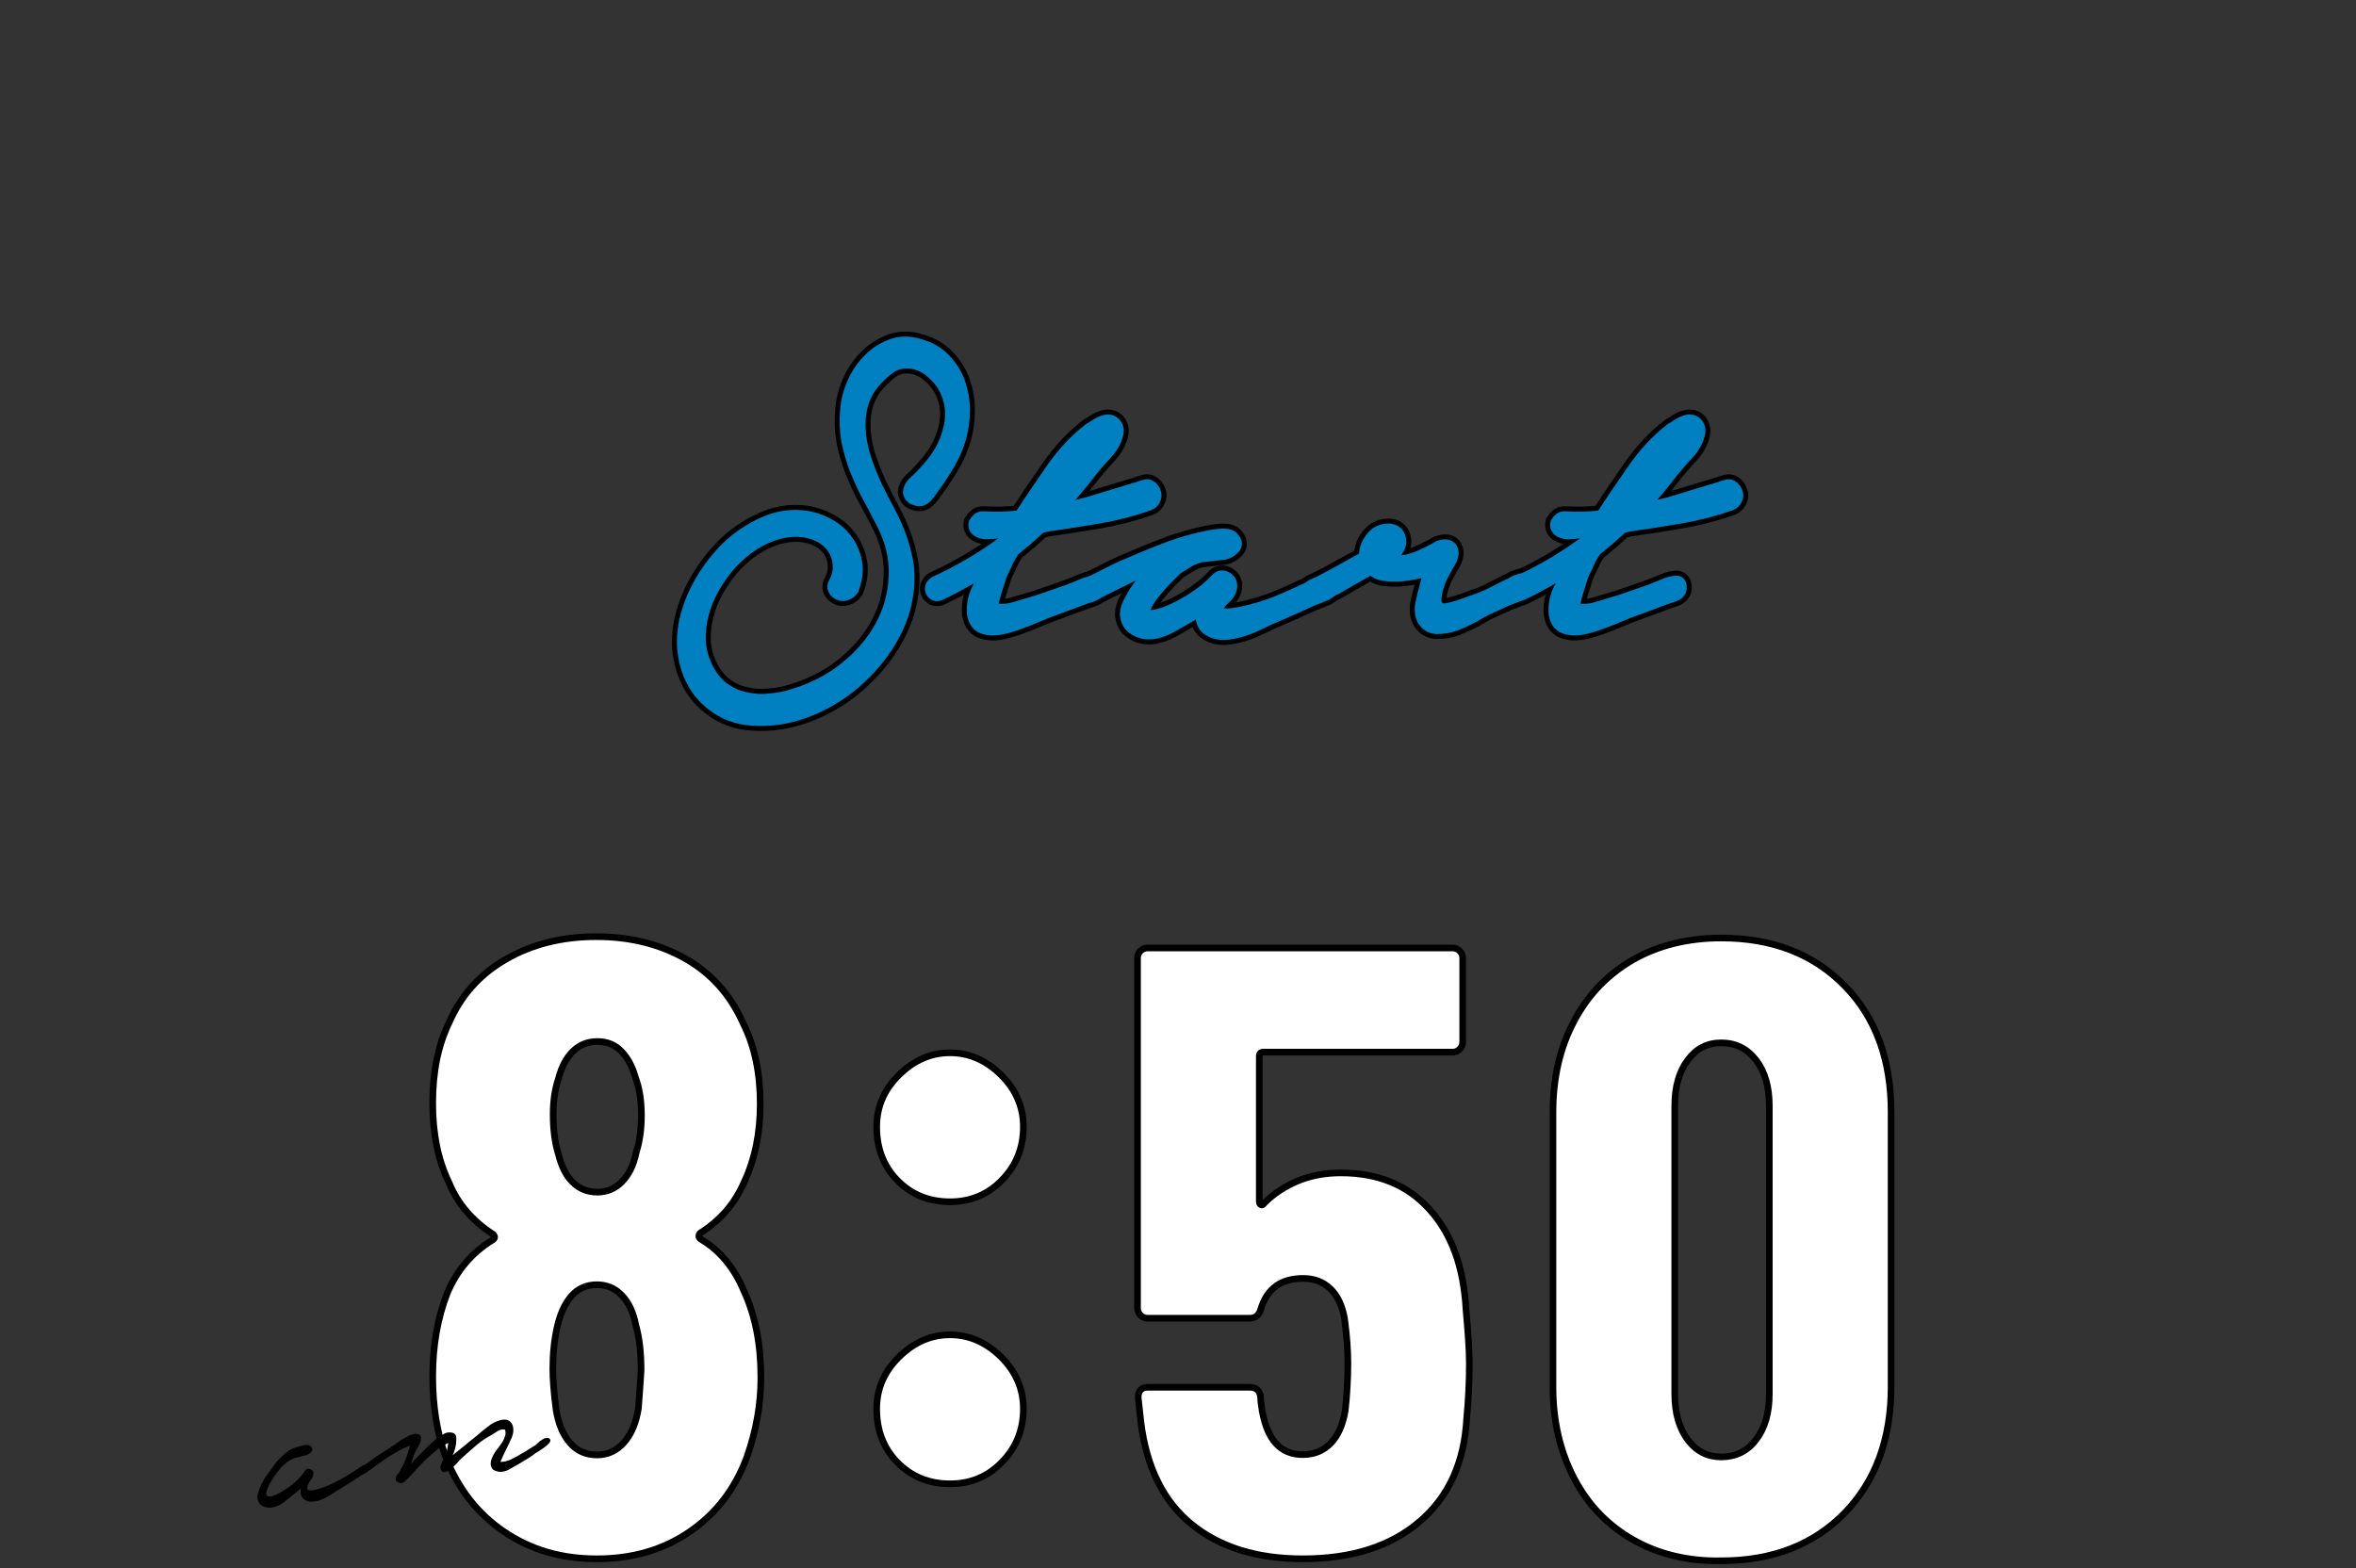 <?xml version="1.0" encoding="utf-8"?>
<!-- Generator: Adobe Illustrator 25.2.3, SVG Export Plug-In . SVG Version: 6.00 Build 0)  -->
<svg version="1.1" id="レイヤー_1" xmlns="http://www.w3.org/2000/svg" xmlns:xlink="http://www.w3.org/1999/xlink" x="0px"
	 y="0px" viewBox="0 0 710 472.6" style="enable-background:new 0 0 710 472.6;" xml:space="preserve">
<rect x="0" y="0" width="710" height="472.6" fill="#333333" stroke="none"/>
<style type="text/css">
	.st0{fill:#FFFFFF;stroke:#000000;stroke-width:2;stroke-linecap:round;stroke-linejoin:round;stroke-miterlimit:10;}
	.st1{fill:none;stroke:#000000;stroke-width:7;}
	.st2{fill:#0080C0;}
	.st3{fill:none;stroke:#0080C0;stroke-width:4;}
</style>
<g>
	<g>
		<path class="st0" d="M211.4,373.6c5.5,3.3,9.8,8.4,12.7,15.3c3.5,7.5,5.2,16.2,5.2,26.3c0,8-1.4,15.9-4.2,23.9
			c-3.5,9.5-9.2,17-17.2,22.5c-8,5.5-17.3,8.2-28.1,8.2c-10.6,0-19.8-2.7-27.8-8.1c-8-5.4-13.9-12.9-17.7-22.6
			c-2.6-7.3-3.9-15.3-3.9-24.2c0-9.4,1.5-17.8,4.4-25.2c2.9-6.9,7.5-12.2,13.5-15.9c0.9-0.5,1-1.1,0.3-1.8
			c-6.2-4-10.7-9.2-13.3-15.6c-3.3-6.8-4.9-14.7-4.9-23.9c0-9.4,1.6-17.4,4.9-24.2c3.5-8.1,9.1-14.5,17-19.1
			c7.9-4.6,17-6.9,27.4-6.9c10.1,0,19,2.2,26.8,6.6s13.6,10.9,17.4,19.4c3.5,6.9,5.2,15.1,5.2,24.4c0,8.8-1.6,16.7-4.9,23.7
			c-2.8,6.4-7.2,11.5-13.3,15.3C210.4,372.5,210.5,373.1,211.4,373.6z M166.7,335.9c0,4.5,0.5,8.5,1.6,12c0.9,3.6,2.3,6.5,4.3,8.4
			c2,2,4.5,3,7.4,3c2.9,0,5.5-1.1,7.5-3.2c2.1-2.2,3.5-5.1,4.2-8.7c1-3.1,1.6-6.8,1.6-11.2c0-4.5-0.6-8.3-1.8-11.4
			c-0.9-3.3-2.3-5.9-4.2-7.9c-1.9-2-4.3-3-7.3-3c-2.9,0-5.4,1-7.4,3c-2,2-3.4,4.7-4.3,8.2C167.2,328.3,166.7,331.9,166.7,335.9z
			 M193.2,412.9c0-5.2-0.5-9.7-1.6-13.5c-0.7-3.8-2.1-6.8-4.2-9c-2.1-2.2-4.6-3.2-7.5-3.2c-3.1,0-5.7,1.1-7.7,3.4
			c-2,2.3-3.4,5.4-4.3,9.4c-0.9,4-1.3,8.1-1.3,12.5c0,3.1,0.3,7.3,1,12.5c0.7,4.2,2.1,7.5,4.2,9.9c2.1,2.4,4.8,3.6,8.1,3.6
			c3.3,0,6-1.3,8.2-3.8c2.2-2.5,3.6-5.9,4.3-10.3C192.9,417.5,193.2,413.7,193.2,412.9z"/>
		<path class="st0" d="M270.4,355.7c-4.2-4.3-6.2-9.7-6.2-16.1c0-6.1,2.3-11.3,6.8-15.7c4.5-4.4,9.6-6.6,15.3-6.6
			c5.7,0,10.8,2.2,15.3,6.6c4.5,4.4,6.8,9.7,6.8,15.7c0,6.2-2.1,11.6-6.4,16c-4.2,4.4-9.5,6.6-15.7,6.6
			C279.9,362.2,274.6,360,270.4,355.7z M270.4,440.7c-4.2-4.3-6.2-9.7-6.2-16.1c0-6.1,2.3-11.3,6.8-15.7c4.5-4.4,9.6-6.6,15.3-6.6
			c5.7,0,10.8,2.2,15.3,6.6c4.5,4.4,6.8,9.7,6.8,15.7c0,6.2-2.1,11.6-6.4,16c-4.2,4.4-9.5,6.6-15.7,6.6
			C279.9,447.2,274.6,445,270.4,440.7z"/>
		<path class="st0" d="M442.8,411c0,5.7-0.3,11.2-0.8,16.4c-0.7,13.3-5.4,23.7-14.2,31.2c-8.8,7.5-20.5,11.2-35.2,11.2
			c-13.9,0-25-3.5-33.5-10.4c-8.5-6.9-13.6-17.2-15.3-30.9l-0.8-7.3c0-2.1,1-3.1,3.1-3.1h30.4c2.1,0,3.2,1,3.4,3.1
			c0,1,0.2,2.4,0.5,4.2c1.6,8.7,5.6,13,12.2,13c3.5,0,6.3-1.2,8.5-3.5c2.2-2.3,3.6-5.6,4.3-9.8c0.5-4.5,0.8-9.3,0.8-14.3
			c0-3.6-0.3-8.1-1-13.3c-0.7-4-2.1-7-4.3-9.1c-2.2-2.1-4.9-3.1-8.2-3.1c-6.6,0-10.8,3-12.7,9.1c-0.5,1.9-1.6,2.9-3.4,2.9h-30.7
			c-0.9,0-1.6-0.3-2.2-0.9c-0.6-0.6-0.9-1.3-0.9-2.2V288.8c0-0.9,0.3-1.6,0.9-2.2c0.6-0.6,1.3-0.9,2.2-0.9h91.8
			c0.9,0,1.6,0.3,2.2,0.9c0.6,0.6,0.9,1.3,0.9,2.2v25.2c0,0.9-0.3,1.6-0.9,2.2c-0.6,0.6-1.3,0.9-2.2,0.9h-56.9
			c-0.9,0-1.3,0.4-1.3,1.3v43.7c0,0.5,0.2,0.9,0.5,1c0.3,0.2,0.7,0,1-0.5c2.9-2.9,6.4-5.2,10.4-6.8c4-1.6,8.2-2.3,12.7-2.3
			c11.1,0,20,3.6,26.6,10.9c6.7,7.3,10.4,17.4,11.1,30.4C442.4,401.5,442.8,406.9,442.8,411z"/>
		<path class="st0" d="M492.2,464.1c-7.6-4.3-13.6-10.5-17.8-18.5c-4.2-8-6.4-17.2-6.4-27.6v-82.7c0-10.4,2.1-19.6,6.4-27.6
			c4.2-8,10.2-14.1,17.8-18.5c7.6-4.3,16.5-6.5,26.5-6.5c15.4,0,27.8,4.8,37.2,14.4c9.4,9.6,14,22.3,14,38.1v82.7
			c0,15.8-4.7,28.5-14,38.1c-9.4,9.6-21.8,14.4-37.2,14.4C508.7,470.6,499.8,468.4,492.2,464.1z M529.2,433.9c2.7-3.5,4-8.1,4-13.8
			v-86.8c0-5.7-1.3-10.3-4-13.8c-2.7-3.5-6.2-5.2-10.5-5.2c-4.2,0-7.5,1.7-10.1,5.2c-2.6,3.5-3.9,8.1-3.9,13.8v86.8
			c0,5.7,1.3,10.3,3.9,13.8c2.6,3.5,6,5.2,10.1,5.2C523,439.1,526.6,437.4,529.2,433.9z"/>
	</g>
</g>
<g>
	<g>
		<path class="st1" d="M275.4,145.7c1.9-1.7,3.7-3.6,5.5-5.8c1.8-2.2,3.2-4.5,4.2-7c1-2.5,1.6-5,1.7-7.7c0.1-2.7-0.5-5.3-1.7-7.8
			c-1-2.1-2.5-3.9-4.4-5.5c-1.9-1.6-4-2.5-6.4-2.8c-2.4-0.2-4.5,0.3-6.3,1.6c-1.8,1.3-3.4,2.8-4.9,4.6c-1.9,2.3-3.1,4.8-3.7,7.5
			c-0.6,2.7-0.7,5.4-0.4,8.2c0.3,2.8,0.9,5.5,1.9,8.2c0.9,2.7,2,5.3,3.1,7.7c1.3,2.5,2.5,5,3.8,7.4c1.3,2.4,2.4,4.8,3.3,7.3
			c0.9,2.5,1.6,5,2.1,7.7s0.5,5.5,0.2,8.4c-0.5,5.3-2.3,10.4-5.2,15.3c-2.9,4.9-6.6,9.1-10.9,12.8c-4.3,3.7-9.2,6.5-14.5,8.5
			c-5.3,2-10.7,2.8-16.2,2.4c-4.5-0.3-8.5-1.8-11.9-4.5c-3.5-2.7-5.9-6.2-7.4-10.6c-0.8-2.6-1.3-5.3-1.3-7.9s0.3-5.3,1-7.9
			c0.7-2.6,1.6-5.1,2.8-7.5c1.2-2.5,2.6-4.8,4.2-7c1.5-2.1,3.2-4.1,5.1-6c1.9-1.9,4.1-3.6,6.4-5c2.3-1.5,4.7-2.6,7.2-3.5
			c2.5-0.8,5.1-1.2,7.9-1.1c2.8,0.1,5.5,0.8,8,2c2.5,1.2,4.6,2.8,6.1,4.8c1.6,2,2.6,4.3,3.1,6.9c0.5,2.6,0.1,5.3-1,8.2
			c-0.5,0.7-1.2,1.2-1.9,1.4c-0.7,0.2-1.4,0.2-2-0.1c-0.6-0.3-1.1-0.7-1.4-1.3c-0.3-0.6-0.2-1.3,0.3-2.1c1.3-2.5,1.5-5.1,0.7-7.7
			c-0.8-2.6-2.4-4.6-4.8-6c-2.5-1.4-5.1-2-7.7-2c-2.6,0-5.2,0.5-7.6,1.4c-2.5,0.9-4.8,2.2-7,3.8c-2.2,1.6-4.1,3.4-5.8,5.3
			c-1.8,2.1-3.4,4.4-4.8,6.9c-1.4,2.5-2.5,5.1-3.2,7.9c-0.7,2.7-1,5.5-0.9,8.2c0.2,2.8,0.9,5.4,2.1,7.9c1.3,2.6,2.9,4.7,4.9,6.2
			c2,1.5,4.2,2.6,6.6,3.1c2.4,0.6,4.9,0.8,7.6,0.5c2.7-0.2,5.3-0.7,7.8-1.6c5.5-1.7,10.6-4.3,15.1-7.9c4.5-3.6,8.1-7.7,10.7-12.4
			c2.6-4.7,4.1-9.8,4.3-15.4c0.3-5.5-1.1-11.1-4-16.6c-1.4-2.6-2.7-5.3-4.2-7.9c-1.4-2.7-2.6-5.4-3.7-8.1c-1-2.7-1.8-5.5-2.4-8.5
			c-0.5-2.9-0.6-6-0.3-9.1c0.2-2.7,0.9-5.4,2.1-8.1c1.2-2.7,2.8-5,4.8-7c2-2,4.3-3.4,6.8-4.3c2.6-0.9,5.4-0.9,8.4,0.1
			c2.9,0.8,5.4,2.3,7.3,4.3c1.9,2,3.4,4.3,4.3,6.9c0.9,2.6,1.4,5.3,1.4,8.2c0,2.9-0.4,5.7-1.1,8.3c-0.8,2.8-2,5.5-3.5,8
			c-1.5,2.5-3.1,5-4.9,7.4c-0.5,0.8-1.2,1.7-2,2.5c-0.8,0.8-1.8,1-2.9,0.5c-1-0.2-1.6-0.9-1.8-2
			C274.2,147.4,274.6,146.5,275.4,145.7z"/>
		<path class="st1" d="M296.1,156.1c1.9,0.1,3.8,0.1,5.7,0.1c1.9-0.1,3.8-0.2,5.7-0.4c2.9-4.5,6.1-9.2,9.5-14.1
			c3.4-4.9,7.2-9,11.5-12.3c0.8-0.5,1.7-1,2.6-1.6c0.9-0.5,1.8-0.8,2.7-0.9c1,0,1.8,0.4,2.4,1.3c0.5,0.8,0.6,1.7,0.3,2.7
			c-0.5,2.1-1.7,4.1-3.5,6c-1.8,1.9-3.3,3.7-4.6,5.3c-1.6,2.1-3.2,4.1-4.9,6.1c-1.7,2-3.5,3.9-5.3,5.8l9.3-2.2l15.5-4.7
			c0.7-0.3,1.5-0.5,2.3-0.7c0.8-0.2,1.5,0.2,2.1,1c0.6,0.8,0.8,1.7,0.5,2.6c-0.3,0.9-0.9,1.5-1.7,1.8c-4.8,1.7-9.8,3-15.1,3.9
			c-5.2,0.9-10.4,1.7-15.4,2.4l-2.2,0.5c-1.3,1.2-2.6,2.3-3.9,3.5c-1.4,1.2-2.8,2.3-4.2,3.5c-0.7,1-1.4,2.1-1.9,3.2
			c-0.5,1.1-1,2.2-1.6,3.4c-0.2,0.3-0.5,1.1-0.9,2.4c-0.4,1.3-0.8,2.5-1.2,3.8c-0.4,1.3-0.7,2.5-0.9,3.6c-0.2,1.1-0.2,1.6,0.2,1.6
			c2.2,0.5,4.6,0.4,7.1-0.4c2.6-0.8,4.8-1.4,6.7-2c2.4-0.8,4.8-1.7,7.2-2.5c2.4-0.8,4.8-1.8,7.2-2.8c0.6-0.2,1.4-0.4,2.4-0.5
			c1-0.1,1.4,0.5,1.3,1.9c-0.1,0.9-0.8,1.6-2,2c-1.2,0.4-2.2,0.7-2.9,1l-11.1,4.1c-1.3,0.5-3,1.3-5.3,2.2c-2.3,0.9-4.5,1.7-6.8,2.3
			c-2.3,0.6-4.3,0.7-6.1,0.2c-1.8-0.4-3-1.8-3.4-4.2c-0.2-2.4,0.2-4.8,1.3-7.1c1.1-2.4,2.4-4.9,3.8-7.6c-4.8,3.2-9.8,6.1-15.1,8.6
			c-0.6,0.3-1.2,0.4-1.6,0.2c-0.4-0.2-0.7-0.5-0.9-0.9c-0.2-0.4-0.2-0.9-0.1-1.3c0.2-0.5,0.5-0.9,1-1.2c3.7-1.7,7.2-3.5,10.6-5.5
			c3.4-2,6.7-4.2,10-6.6l2.2-3.8c-1.6,0.1-3.3,0.3-5.2,0.6c-1.9,0.3-3.4,0.2-4.6-0.5c-0.8-0.5-1.1-1.3-0.9-2.2
			C294.6,156.6,295.2,156.1,296.1,156.1z M324.6,141.2c0.5-0.7,1-1.5,1.5-2.4c0.5-0.8,1-1.7,1.5-2.5c-1,1-2,2.1-2.9,3.1
			c-0.9,1-1.6,1.9-2.3,2.5c-1.9,2.1-3.7,4.2-5.5,6.4c-1.8,2.1-3.4,4.4-4.9,6.8C316.7,150.9,320.9,146.2,324.6,141.2z"/>
		<path class="st1" d="M328.8,175.6c1.3-0.6,2.9-1.4,4.8-2.4c1.9-1,4-2,6.2-2.9s4.3-1.8,6.4-2.7c2-0.8,3.7-1.5,5.1-2
			c0.7-0.3,2-0.8,3.9-1.4c1.9-0.6,3.9-1.2,6-1.7c2.1-0.5,4.1-0.9,5.9-1.1c1.8-0.2,3.2-0.1,4,0.5c1.3,1.2,1.5,2.2,0.7,3.1
			c-0.8,0.9-1.8,1.5-2.9,1.7l-7.1,0.8c-1.5,0.4-2.7,0.9-3.7,1.5c-1,0.6-2.1,1.3-3.4,2.1c-0.5,0.4-1.4,1.3-2.7,2.6
			c-1.3,1.3-2.6,2.7-3.8,4.2c-1.3,1.5-2.3,3-3,4.4c-0.7,1.4-0.7,2.4,0,3.1c0.6,0.5,1.6,0.6,3.1,0.3c1.4-0.3,2.9-0.8,4.3-1.4
			c1.5-0.6,2.8-1.3,4.1-2c1.3-0.7,2.1-1.2,2.5-1.5c3-1.9,5.5-3.9,7.4-6c0.9-1,2-1.2,3.1-0.4c1.1,0.8,1.4,1.9,1,3.2
			c-0.2,0.7-0.6,1.4-1.1,1.9c-0.5,0.5-1,1-1.5,1.5s-0.9,1.1-1.2,2c-0.4,0.7-0.5,1.3-0.3,1.6c0.2,0.4,0.6,0.6,1.1,0.7
			c1.5,0.2,3.3,0.1,5.5-0.3c2.2-0.4,4.5-1,6.8-1.7c2.4-0.7,4.7-1.6,7-2.6c2.3-1,4.3-1.9,6-2.7c0.4-0.1,1-0.4,1.7-0.9
			c0.7-0.5,1.5-0.9,2.3-1.2c0.8-0.3,1.5-0.5,2.3-0.5c0.7,0,1.3,0.3,1.6,0.9c0.4,0.6,0.4,1.2-0.1,1.7c-0.5,0.5-1.1,1-2,1.3
			c-0.8,0.4-1.7,0.7-2.5,1c-0.8,0.3-1.5,0.6-1.9,0.8c-1.8,0.8-3.6,1.6-5.3,2.4c-1.8,0.8-3.6,1.6-5.5,2.4c-1.3,0.5-2.6,1.2-4.1,1.9
			c-1.5,0.7-3,1.4-4.6,1.9c-1.6,0.5-3.2,0.9-4.8,1.1c-1.6,0.2-3.1,0.1-4.5-0.5c-1.8-0.7-2.8-1.8-3.1-3.1c-0.3-1.3-0.3-2.7,0.2-4.2
			l-4.2,2.5c-1.8,1-3.6,2.1-5.6,3.2c-1.9,1.1-4,1.8-6,2c-1.9,0.1-3.6-0.3-5-1.3c-1.5-0.9-2.3-2.4-2.4-4.4c0-1,0.4-2.4,1.3-4
			c0.8-1.6,1.9-3.3,3.2-5c1.3-1.7,2.7-3.3,4.3-4.8c1.6-1.5,3-2.6,4.4-3.3c-0.7,0.2-1.9,0.7-3.5,1.4c-1.6,0.7-3.5,1.6-5.5,2.7
			c-2,1-4.2,2.1-6.4,3.2c-2.3,1.1-4.3,2.1-6.2,3.1c-0.5,0.3-1,0.4-1.6,0.2c-0.5-0.2-0.9-0.4-1.2-0.8c-0.3-0.4-0.4-0.8-0.3-1.3
			C327.8,176.3,328.2,175.9,328.8,175.6z"/>
		<path class="st1" d="M398.1,175.4c2.2-1.2,4.4-2.3,6.5-3.5c2.1-1.2,4.5-2.5,7-3.9c-0.2-2,0.4-3.9,1.8-5.7c1.4-1.8,3.2-2.6,5.4-2.5
			c1.5,0.2,2.4,0.9,2.8,2.2c0.4,1.3,0.2,2.5-0.6,3.6c-0.8,1.3-1.9,2.3-3.3,3.1c0.7,0.4,1.6,0.6,2.7,0.6c2.2,0.2,4.5-0.2,6.9-1.2
			c2.4-1,4.6-2.1,6.4-3.2c1.9-0.6,3.1-0.4,3.6,0.6c0.5,1,0.3,2.3-0.6,3.8c-0.5,0.8-1.1,1.9-1.8,3.2c-0.7,1.3-1.3,2.6-1.7,4
			c-0.5,1.4-0.7,2.7-0.8,3.9c-0.1,1.3,0.3,2.3,1.2,3c0.5,0.6,1.9,0.6,4.2,0c2.2-0.6,5.3-1.7,9-3.1c1.3-0.5,2.5-1.1,3.8-1.8
			c1.3-0.7,2.6-1.3,4-2c0.3-0.1,0.8-0.3,1.4-0.7c0.6-0.4,1.2-0.6,1.8-0.8c0.6-0.2,1.1-0.2,1.6,0c0.5,0.2,0.7,0.7,0.7,1.6
			c0,0.5-0.2,1-0.7,1.4c-0.5,0.4-1,0.8-1.6,1.1c-0.6,0.3-1.2,0.6-1.8,0.8c-0.6,0.2-1.1,0.4-1.4,0.5l-6.6,3c-1.2,0.6-2.6,1.4-4.3,2.4
			c-1.7,0.9-3.5,1.7-5.3,2.4c-1.8,0.6-3.5,0.9-5.2,0.9c-1.7,0-3-0.7-3.9-2c-0.5-0.7-0.8-1.5-0.9-2.4c-0.1-0.9-0.1-1.8,0.1-2.7
			c0.2-0.9,0.4-1.8,0.6-2.7c0.3-0.9,0.5-1.8,0.7-2.6l1.3-5.2c-0.5,0.1-1.6,0.4-3.2,0.8c-1.6,0.4-3.4,0.7-5.3,0.9s-3.7,0.1-5.4-0.1
			c-1.7-0.2-3-0.9-3.8-2c-1.8,0.9-3.2,1.7-4.4,2.4c-1.2,0.6-2.3,1.3-3.5,2c-1.2,0.7-2.2,1.3-2.9,1.7c-0.6,0.2-1.4,0.6-2.2,1.2
			c-0.8,0.6-1.6,0.7-2.2,0.2c-0.6-0.4-0.9-1-0.9-1.7C397.1,176.3,397.4,175.7,398.1,175.4z"/>
		<path class="st1" d="M471.4,156.1c1.9,0.1,3.8,0.1,5.7,0.1c1.9-0.1,3.8-0.2,5.7-0.4c2.9-4.5,6.1-9.2,9.5-14.1
			c3.4-4.9,7.2-9,11.5-12.3c0.8-0.5,1.7-1,2.6-1.6c0.9-0.5,1.8-0.8,2.7-0.9c1,0,1.8,0.4,2.4,1.3c0.5,0.8,0.6,1.7,0.3,2.7
			c-0.5,2.1-1.7,4.1-3.5,6c-1.8,1.9-3.3,3.7-4.6,5.3c-1.6,2.1-3.2,4.1-4.9,6.1c-1.7,2-3.5,3.9-5.3,5.8l9.3-2.2l15.5-4.7
			c0.7-0.3,1.5-0.5,2.3-0.7c0.8-0.2,1.5,0.2,2.1,1c0.6,0.8,0.8,1.7,0.5,2.6c-0.3,0.9-0.9,1.5-1.7,1.8c-4.8,1.7-9.8,3-15.1,3.9
			c-5.2,0.9-10.4,1.7-15.4,2.4l-2.2,0.5c-1.3,1.2-2.6,2.3-3.9,3.5c-1.4,1.2-2.8,2.3-4.2,3.5c-0.7,1-1.4,2.1-1.9,3.2
			c-0.5,1.1-1,2.2-1.6,3.4c-0.2,0.3-0.5,1.1-0.9,2.4c-0.4,1.3-0.8,2.5-1.2,3.8c-0.4,1.3-0.7,2.5-0.9,3.6c-0.2,1.1-0.2,1.6,0.2,1.6
			c2.2,0.5,4.6,0.4,7.1-0.4c2.6-0.8,4.8-1.4,6.7-2c2.4-0.8,4.8-1.7,7.2-2.5c2.4-0.8,4.8-1.8,7.2-2.8c0.6-0.2,1.4-0.4,2.4-0.5
			c1-0.1,1.4,0.5,1.3,1.9c-0.1,0.9-0.8,1.6-2,2c-1.2,0.4-2.2,0.7-2.9,1l-11.1,4.1c-1.3,0.5-3,1.3-5.3,2.2c-2.3,0.9-4.5,1.7-6.8,2.3
			c-2.3,0.6-4.3,0.7-6.1,0.2c-1.8-0.4-3-1.8-3.4-4.2c-0.2-2.4,0.2-4.8,1.3-7.1c1.1-2.4,2.4-4.9,3.8-7.6c-4.8,3.2-9.8,6.1-15.1,8.6
			c-0.6,0.3-1.2,0.4-1.6,0.2c-0.4-0.2-0.7-0.5-0.9-0.9c-0.2-0.4-0.2-0.9-0.1-1.3c0.2-0.5,0.5-0.9,1-1.2c3.7-1.7,7.2-3.5,10.6-5.5
			c3.4-2,6.7-4.2,10-6.6l2.2-3.8c-1.6,0.1-3.3,0.3-5.2,0.6c-1.9,0.3-3.4,0.2-4.6-0.5c-0.8-0.5-1.1-1.3-0.9-2.2
			C469.9,156.6,470.5,156.1,471.4,156.1z M499.8,141.2c0.5-0.7,1-1.5,1.5-2.4c0.5-0.8,1-1.7,1.5-2.5c-1,1-2,2.1-2.9,3.1
			c-0.9,1-1.6,1.9-2.3,2.5c-1.9,2.1-3.7,4.2-5.5,6.4c-1.8,2.1-3.4,4.4-4.9,6.8C492,150.9,496.2,146.2,499.8,141.2z"/>
	</g>
	<g>
		<path class="st2" d="M275.4,145.7c1.9-1.7,3.7-3.6,5.5-5.8c1.8-2.2,3.2-4.5,4.2-7c1-2.5,1.6-5,1.7-7.7c0.1-2.7-0.5-5.3-1.7-7.8
			c-1-2.1-2.5-3.9-4.4-5.5c-1.9-1.6-4-2.5-6.4-2.8c-2.4-0.2-4.5,0.3-6.3,1.6c-1.8,1.3-3.4,2.8-4.9,4.6c-1.9,2.3-3.1,4.8-3.7,7.5
			c-0.6,2.7-0.7,5.4-0.4,8.2c0.3,2.8,0.9,5.5,1.9,8.2c0.9,2.7,2,5.3,3.1,7.7c1.3,2.5,2.5,5,3.8,7.4c1.3,2.4,2.4,4.8,3.3,7.3
			c0.9,2.5,1.6,5,2.1,7.7s0.5,5.5,0.2,8.4c-0.5,5.3-2.3,10.4-5.2,15.3c-2.9,4.9-6.6,9.1-10.9,12.8c-4.3,3.7-9.2,6.5-14.5,8.5
			c-5.3,2-10.7,2.8-16.2,2.4c-4.5-0.3-8.5-1.8-11.9-4.5c-3.5-2.7-5.9-6.2-7.4-10.6c-0.8-2.6-1.3-5.3-1.3-7.9s0.3-5.3,1-7.9
			c0.7-2.6,1.6-5.1,2.8-7.5c1.2-2.5,2.6-4.8,4.2-7c1.5-2.1,3.2-4.1,5.1-6c1.9-1.9,4.1-3.6,6.4-5c2.3-1.5,4.7-2.6,7.2-3.5
			c2.5-0.8,5.1-1.2,7.9-1.1c2.8,0.1,5.5,0.8,8,2c2.5,1.2,4.6,2.8,6.1,4.8c1.6,2,2.6,4.3,3.1,6.9c0.5,2.6,0.1,5.3-1,8.2
			c-0.5,0.7-1.2,1.2-1.9,1.4c-0.7,0.2-1.4,0.2-2-0.1c-0.6-0.3-1.1-0.7-1.4-1.3c-0.3-0.6-0.2-1.3,0.3-2.1c1.3-2.5,1.5-5.1,0.7-7.7
			c-0.8-2.6-2.4-4.6-4.8-6c-2.5-1.4-5.1-2-7.7-2c-2.6,0-5.2,0.5-7.6,1.4c-2.5,0.9-4.8,2.2-7,3.8c-2.2,1.6-4.1,3.4-5.8,5.3
			c-1.8,2.1-3.4,4.4-4.8,6.9c-1.4,2.5-2.5,5.1-3.2,7.9c-0.7,2.7-1,5.5-0.9,8.2c0.2,2.8,0.9,5.4,2.1,7.9c1.3,2.6,2.9,4.7,4.9,6.2
			c2,1.5,4.2,2.6,6.6,3.1c2.4,0.6,4.9,0.8,7.6,0.5c2.7-0.2,5.3-0.7,7.8-1.6c5.5-1.7,10.6-4.3,15.1-7.9c4.5-3.6,8.1-7.7,10.7-12.4
			c2.6-4.7,4.1-9.8,4.3-15.4c0.3-5.5-1.1-11.1-4-16.6c-1.4-2.6-2.7-5.3-4.2-7.9c-1.4-2.7-2.6-5.4-3.7-8.1c-1-2.7-1.8-5.5-2.4-8.5
			c-0.5-2.9-0.6-6-0.3-9.1c0.2-2.7,0.9-5.4,2.1-8.1c1.2-2.7,2.8-5,4.8-7c2-2,4.3-3.4,6.8-4.3c2.6-0.9,5.4-0.9,8.4,0.1
			c2.9,0.8,5.4,2.3,7.3,4.3c1.9,2,3.4,4.3,4.3,6.9c0.9,2.6,1.4,5.3,1.4,8.2c0,2.9-0.4,5.7-1.1,8.3c-0.8,2.8-2,5.5-3.5,8
			c-1.5,2.5-3.1,5-4.9,7.4c-0.5,0.8-1.2,1.7-2,2.5c-0.8,0.8-1.8,1-2.9,0.5c-1-0.2-1.6-0.9-1.8-2
			C274.2,147.4,274.6,146.5,275.4,145.7z"/>
		<path class="st2" d="M296.1,156.1c1.9,0.1,3.8,0.1,5.7,0.1c1.9-0.1,3.8-0.2,5.7-0.4c2.9-4.5,6.1-9.2,9.5-14.1
			c3.4-4.9,7.2-9,11.5-12.3c0.8-0.5,1.7-1,2.6-1.6c0.9-0.5,1.8-0.8,2.7-0.9c1,0,1.8,0.4,2.4,1.3c0.5,0.8,0.6,1.7,0.3,2.7
			c-0.5,2.1-1.7,4.1-3.5,6c-1.8,1.9-3.3,3.7-4.6,5.3c-1.6,2.1-3.2,4.1-4.9,6.1c-1.7,2-3.5,3.9-5.3,5.8l9.3-2.2l15.5-4.7
			c0.7-0.3,1.5-0.5,2.3-0.7c0.8-0.2,1.5,0.2,2.1,1c0.6,0.8,0.8,1.7,0.5,2.6c-0.3,0.9-0.9,1.5-1.7,1.8c-4.8,1.7-9.8,3-15.1,3.9
			c-5.2,0.9-10.4,1.7-15.4,2.4l-2.2,0.5c-1.3,1.2-2.6,2.3-3.9,3.5c-1.4,1.2-2.8,2.3-4.2,3.5c-0.7,1-1.4,2.1-1.9,3.2
			c-0.5,1.1-1,2.2-1.6,3.4c-0.2,0.3-0.5,1.1-0.9,2.4c-0.4,1.3-0.8,2.5-1.2,3.8c-0.4,1.3-0.7,2.5-0.9,3.6c-0.2,1.1-0.2,1.6,0.2,1.6
			c2.2,0.5,4.6,0.4,7.1-0.4c2.6-0.8,4.8-1.4,6.7-2c2.4-0.8,4.8-1.7,7.2-2.5c2.4-0.8,4.8-1.8,7.2-2.8c0.6-0.2,1.4-0.4,2.4-0.5
			c1-0.1,1.4,0.5,1.3,1.9c-0.1,0.9-0.8,1.6-2,2c-1.2,0.4-2.2,0.7-2.9,1l-11.1,4.1c-1.3,0.5-3,1.3-5.3,2.2c-2.3,0.9-4.5,1.7-6.8,2.3
			c-2.3,0.6-4.3,0.7-6.1,0.2c-1.8-0.4-3-1.8-3.4-4.2c-0.2-2.4,0.2-4.8,1.3-7.1c1.1-2.4,2.4-4.9,3.8-7.6c-4.8,3.2-9.8,6.1-15.1,8.6
			c-0.6,0.3-1.2,0.4-1.6,0.2c-0.4-0.2-0.7-0.5-0.9-0.9c-0.2-0.4-0.2-0.9-0.1-1.3c0.2-0.5,0.5-0.9,1-1.2c3.7-1.7,7.2-3.5,10.6-5.5
			c3.4-2,6.7-4.2,10-6.6l2.2-3.8c-1.6,0.1-3.3,0.3-5.2,0.6c-1.9,0.3-3.4,0.2-4.6-0.5c-0.8-0.5-1.1-1.3-0.9-2.2
			C294.6,156.6,295.2,156.1,296.1,156.1z M324.6,141.2c0.5-0.7,1-1.5,1.5-2.4c0.5-0.8,1-1.7,1.5-2.5c-1,1-2,2.1-2.9,3.1
			c-0.9,1-1.6,1.9-2.3,2.5c-1.9,2.1-3.7,4.2-5.5,6.4c-1.8,2.1-3.4,4.4-4.9,6.8C316.7,150.9,320.9,146.2,324.6,141.2z"/>
		<path class="st2" d="M328.8,175.6c1.3-0.6,2.9-1.4,4.8-2.4c1.9-1,4-2,6.2-2.9s4.3-1.8,6.4-2.7c2-0.8,3.7-1.5,5.1-2
			c0.7-0.3,2-0.8,3.9-1.4c1.9-0.6,3.9-1.2,6-1.7c2.1-0.5,4.1-0.9,5.9-1.1c1.8-0.2,3.2-0.1,4,0.5c1.3,1.2,1.5,2.2,0.7,3.1
			c-0.8,0.9-1.8,1.5-2.9,1.7l-7.1,0.8c-1.5,0.4-2.7,0.9-3.7,1.5c-1,0.6-2.1,1.3-3.4,2.1c-0.5,0.4-1.4,1.3-2.7,2.6
			c-1.3,1.3-2.6,2.7-3.8,4.2c-1.3,1.5-2.3,3-3,4.4c-0.7,1.4-0.7,2.4,0,3.1c0.6,0.5,1.6,0.6,3.1,0.3c1.4-0.3,2.9-0.8,4.3-1.4
			c1.5-0.6,2.8-1.3,4.1-2c1.3-0.7,2.1-1.2,2.5-1.5c3-1.9,5.5-3.9,7.4-6c0.9-1,2-1.2,3.1-0.4c1.1,0.8,1.4,1.9,1,3.2
			c-0.2,0.7-0.6,1.4-1.1,1.9c-0.5,0.5-1,1-1.5,1.5s-0.9,1.1-1.2,2c-0.4,0.7-0.5,1.3-0.3,1.6c0.2,0.4,0.6,0.6,1.1,0.7
			c1.5,0.2,3.3,0.1,5.5-0.3c2.2-0.4,4.5-1,6.8-1.7c2.4-0.7,4.7-1.6,7-2.6c2.3-1,4.3-1.9,6-2.7c0.4-0.1,1-0.4,1.7-0.9
			c0.7-0.5,1.5-0.9,2.3-1.2c0.8-0.3,1.5-0.5,2.3-0.5c0.7,0,1.3,0.3,1.6,0.9c0.4,0.6,0.4,1.2-0.1,1.7c-0.5,0.5-1.1,1-2,1.3
			c-0.8,0.4-1.7,0.7-2.5,1c-0.8,0.3-1.5,0.6-1.9,0.8c-1.8,0.8-3.6,1.6-5.3,2.4c-1.8,0.8-3.6,1.6-5.5,2.4c-1.3,0.5-2.6,1.2-4.1,1.9
			c-1.5,0.7-3,1.4-4.6,1.9c-1.6,0.5-3.2,0.9-4.8,1.1c-1.6,0.2-3.1,0.1-4.5-0.5c-1.8-0.7-2.8-1.8-3.1-3.1c-0.3-1.3-0.3-2.7,0.2-4.2
			l-4.2,2.5c-1.8,1-3.6,2.1-5.6,3.2c-1.9,1.1-4,1.8-6,2c-1.9,0.1-3.6-0.3-5-1.3c-1.5-0.9-2.3-2.4-2.4-4.4c0-1,0.4-2.4,1.3-4
			c0.8-1.6,1.9-3.3,3.2-5c1.3-1.7,2.7-3.3,4.3-4.8c1.6-1.5,3-2.6,4.4-3.3c-0.7,0.2-1.9,0.7-3.5,1.4c-1.6,0.7-3.5,1.6-5.5,2.7
			c-2,1-4.2,2.1-6.4,3.2c-2.3,1.1-4.3,2.1-6.2,3.1c-0.5,0.3-1,0.4-1.6,0.2c-0.5-0.2-0.9-0.4-1.2-0.8c-0.3-0.4-0.4-0.8-0.3-1.3
			C327.8,176.3,328.2,175.9,328.8,175.6z"/>
		<path class="st2" d="M398.1,175.4c2.2-1.2,4.4-2.3,6.5-3.5c2.1-1.2,4.5-2.5,7-3.9c-0.2-2,0.4-3.9,1.8-5.7c1.4-1.8,3.2-2.6,5.4-2.5
			c1.5,0.2,2.4,0.9,2.8,2.2c0.4,1.3,0.2,2.5-0.6,3.6c-0.8,1.3-1.9,2.3-3.3,3.1c0.7,0.4,1.6,0.6,2.7,0.6c2.2,0.2,4.5-0.2,6.9-1.2
			c2.4-1,4.6-2.1,6.4-3.2c1.9-0.6,3.1-0.4,3.6,0.6c0.5,1,0.3,2.3-0.6,3.8c-0.5,0.8-1.1,1.9-1.8,3.2c-0.7,1.3-1.3,2.6-1.7,4
			c-0.5,1.4-0.7,2.7-0.8,3.9c-0.1,1.3,0.3,2.3,1.2,3c0.5,0.6,1.9,0.6,4.2,0c2.2-0.6,5.3-1.7,9-3.1c1.3-0.5,2.5-1.1,3.8-1.8
			c1.3-0.7,2.6-1.3,4-2c0.3-0.1,0.8-0.3,1.4-0.7c0.6-0.4,1.2-0.6,1.8-0.8c0.6-0.2,1.1-0.2,1.6,0c0.5,0.2,0.7,0.7,0.7,1.6
			c0,0.5-0.2,1-0.7,1.4c-0.5,0.4-1,0.8-1.6,1.1c-0.6,0.3-1.2,0.6-1.8,0.8c-0.6,0.2-1.1,0.4-1.4,0.5l-6.6,3c-1.2,0.6-2.6,1.4-4.3,2.4
			c-1.7,0.9-3.5,1.7-5.3,2.4c-1.8,0.6-3.5,0.9-5.2,0.9c-1.7,0-3-0.7-3.9-2c-0.5-0.7-0.8-1.5-0.9-2.4c-0.1-0.9-0.1-1.8,0.1-2.7
			c0.2-0.9,0.4-1.8,0.6-2.7c0.3-0.9,0.5-1.8,0.7-2.6l1.3-5.2c-0.5,0.1-1.6,0.4-3.2,0.8c-1.6,0.4-3.4,0.7-5.3,0.9s-3.7,0.1-5.4-0.1
			c-1.7-0.2-3-0.9-3.8-2c-1.8,0.9-3.2,1.7-4.4,2.4c-1.2,0.6-2.3,1.3-3.5,2c-1.2,0.7-2.2,1.3-2.9,1.7c-0.6,0.2-1.4,0.6-2.2,1.2
			c-0.8,0.6-1.6,0.7-2.2,0.2c-0.6-0.4-0.9-1-0.9-1.7C397.1,176.3,397.4,175.7,398.1,175.4z"/>
		<path class="st2" d="M471.4,156.1c1.9,0.1,3.8,0.1,5.7,0.1c1.9-0.1,3.8-0.2,5.7-0.4c2.9-4.5,6.1-9.2,9.5-14.1
			c3.4-4.9,7.2-9,11.5-12.3c0.8-0.5,1.7-1,2.6-1.6c0.9-0.5,1.8-0.8,2.7-0.9c1,0,1.8,0.4,2.4,1.3c0.5,0.8,0.6,1.7,0.3,2.7
			c-0.5,2.1-1.7,4.1-3.5,6c-1.8,1.9-3.3,3.7-4.6,5.3c-1.6,2.1-3.2,4.1-4.9,6.1c-1.7,2-3.5,3.9-5.3,5.8l9.3-2.2l15.5-4.7
			c0.7-0.3,1.5-0.5,2.3-0.7c0.8-0.2,1.5,0.2,2.1,1c0.6,0.8,0.8,1.7,0.5,2.6c-0.3,0.9-0.9,1.5-1.7,1.8c-4.8,1.7-9.8,3-15.1,3.9
			c-5.2,0.9-10.4,1.7-15.4,2.4l-2.2,0.5c-1.3,1.2-2.6,2.3-3.9,3.5c-1.4,1.2-2.8,2.3-4.2,3.5c-0.7,1-1.4,2.1-1.9,3.2
			c-0.5,1.1-1,2.2-1.6,3.4c-0.2,0.3-0.5,1.1-0.9,2.4c-0.4,1.3-0.8,2.5-1.2,3.8c-0.4,1.3-0.7,2.5-0.9,3.6c-0.2,1.1-0.2,1.6,0.2,1.6
			c2.2,0.5,4.6,0.4,7.1-0.4c2.6-0.8,4.8-1.4,6.7-2c2.4-0.8,4.8-1.7,7.2-2.5c2.4-0.8,4.8-1.8,7.2-2.8c0.6-0.2,1.4-0.4,2.4-0.5
			c1-0.1,1.4,0.5,1.3,1.9c-0.1,0.9-0.8,1.6-2,2c-1.2,0.4-2.2,0.7-2.9,1l-11.1,4.1c-1.3,0.5-3,1.3-5.3,2.2c-2.3,0.9-4.5,1.7-6.8,2.3
			c-2.3,0.6-4.3,0.7-6.1,0.2c-1.8-0.4-3-1.8-3.4-4.2c-0.2-2.4,0.2-4.8,1.3-7.1c1.1-2.4,2.4-4.9,3.8-7.6c-4.8,3.2-9.8,6.1-15.1,8.6
			c-0.6,0.3-1.2,0.4-1.6,0.2c-0.4-0.2-0.7-0.5-0.9-0.9c-0.2-0.4-0.2-0.9-0.1-1.3c0.2-0.5,0.5-0.9,1-1.2c3.7-1.7,7.2-3.5,10.6-5.5
			c3.4-2,6.7-4.2,10-6.6l2.2-3.8c-1.6,0.1-3.3,0.3-5.2,0.6c-1.9,0.3-3.4,0.2-4.6-0.5c-0.8-0.5-1.1-1.3-0.9-2.2
			C469.9,156.6,470.5,156.1,471.4,156.1z M499.8,141.2c0.5-0.7,1-1.5,1.5-2.4c0.5-0.8,1-1.7,1.5-2.5c-1,1-2,2.1-2.9,3.1
			c-0.9,1-1.6,1.9-2.3,2.5c-1.9,2.1-3.7,4.2-5.5,6.4c-1.8,2.1-3.4,4.4-4.9,6.8C492,150.9,496.2,146.2,499.8,141.2z"/>
	</g>
	<g>
		<path class="st3" d="M275.4,145.7c1.9-1.7,3.7-3.6,5.5-5.8c1.8-2.2,3.2-4.5,4.2-7c1-2.5,1.6-5,1.7-7.7c0.1-2.7-0.5-5.3-1.7-7.8
			c-1-2.1-2.5-3.9-4.4-5.5c-1.9-1.6-4-2.5-6.4-2.8c-2.4-0.2-4.5,0.3-6.3,1.6c-1.8,1.3-3.4,2.8-4.9,4.6c-1.9,2.3-3.1,4.8-3.7,7.5
			c-0.6,2.7-0.7,5.4-0.4,8.2c0.3,2.8,0.9,5.5,1.9,8.2c0.9,2.7,2,5.3,3.1,7.7c1.3,2.5,2.5,5,3.8,7.4c1.3,2.4,2.4,4.8,3.3,7.3
			c0.9,2.5,1.6,5,2.1,7.7s0.5,5.5,0.2,8.4c-0.5,5.3-2.3,10.4-5.2,15.3c-2.9,4.9-6.6,9.1-10.9,12.8c-4.3,3.7-9.2,6.5-14.5,8.5
			c-5.3,2-10.7,2.8-16.2,2.4c-4.5-0.3-8.5-1.8-11.9-4.5c-3.5-2.7-5.9-6.2-7.4-10.6c-0.8-2.6-1.3-5.3-1.3-7.9s0.3-5.3,1-7.9
			c0.7-2.6,1.6-5.1,2.8-7.5c1.2-2.5,2.6-4.8,4.2-7c1.5-2.1,3.2-4.1,5.1-6c1.9-1.9,4.1-3.6,6.4-5c2.3-1.5,4.7-2.6,7.2-3.5
			c2.5-0.8,5.1-1.2,7.9-1.1c2.8,0.1,5.5,0.8,8,2c2.5,1.2,4.6,2.8,6.1,4.8c1.6,2,2.6,4.3,3.1,6.9c0.5,2.6,0.1,5.3-1,8.2
			c-0.5,0.7-1.2,1.2-1.9,1.4c-0.7,0.2-1.4,0.2-2-0.1c-0.6-0.3-1.1-0.7-1.4-1.3c-0.3-0.6-0.2-1.3,0.3-2.1c1.3-2.5,1.5-5.1,0.7-7.7
			c-0.8-2.6-2.4-4.6-4.8-6c-2.5-1.4-5.1-2-7.7-2c-2.6,0-5.2,0.5-7.6,1.4c-2.5,0.9-4.8,2.2-7,3.8c-2.2,1.6-4.1,3.4-5.8,5.3
			c-1.8,2.1-3.4,4.4-4.8,6.9c-1.4,2.5-2.5,5.1-3.2,7.9c-0.7,2.7-1,5.5-0.9,8.2c0.2,2.8,0.9,5.4,2.1,7.9c1.3,2.6,2.9,4.7,4.9,6.2
			c2,1.5,4.2,2.6,6.6,3.1c2.4,0.6,4.9,0.8,7.6,0.5c2.7-0.2,5.3-0.7,7.8-1.6c5.5-1.7,10.6-4.3,15.1-7.9c4.5-3.6,8.1-7.7,10.7-12.4
			c2.6-4.7,4.1-9.8,4.3-15.4c0.3-5.5-1.1-11.1-4-16.6c-1.4-2.6-2.7-5.3-4.2-7.9c-1.4-2.7-2.6-5.4-3.7-8.1c-1-2.7-1.8-5.5-2.4-8.5
			c-0.5-2.9-0.6-6-0.3-9.1c0.2-2.7,0.9-5.4,2.1-8.1c1.2-2.7,2.8-5,4.8-7c2-2,4.3-3.4,6.8-4.3c2.6-0.9,5.4-0.9,8.4,0.1
			c2.9,0.8,5.4,2.3,7.3,4.3c1.9,2,3.4,4.3,4.3,6.9c0.9,2.6,1.4,5.3,1.4,8.2c0,2.9-0.4,5.7-1.1,8.3c-0.8,2.8-2,5.5-3.5,8
			c-1.5,2.5-3.1,5-4.9,7.4c-0.5,0.8-1.2,1.7-2,2.5c-0.8,0.8-1.8,1-2.9,0.5c-1-0.2-1.6-0.9-1.8-2
			C274.2,147.4,274.6,146.5,275.4,145.7z"/>
		<path class="st3" d="M296.1,156.1c1.9,0.1,3.8,0.1,5.7,0.1c1.9-0.1,3.8-0.2,5.7-0.4c2.9-4.5,6.1-9.2,9.5-14.1
			c3.4-4.9,7.2-9,11.5-12.3c0.8-0.5,1.7-1,2.6-1.6c0.9-0.5,1.8-0.8,2.7-0.9c1,0,1.8,0.4,2.4,1.3c0.5,0.8,0.6,1.7,0.3,2.7
			c-0.5,2.1-1.7,4.1-3.5,6c-1.8,1.9-3.3,3.7-4.6,5.3c-1.6,2.1-3.2,4.1-4.9,6.1c-1.7,2-3.5,3.9-5.3,5.8l9.3-2.2l15.5-4.7
			c0.7-0.3,1.5-0.5,2.3-0.7c0.8-0.2,1.5,0.2,2.1,1c0.6,0.8,0.8,1.7,0.5,2.6c-0.3,0.9-0.9,1.5-1.7,1.8c-4.8,1.7-9.8,3-15.1,3.9
			c-5.2,0.9-10.4,1.7-15.4,2.4l-2.2,0.5c-1.3,1.2-2.6,2.3-3.9,3.5c-1.4,1.2-2.8,2.3-4.2,3.5c-0.7,1-1.4,2.1-1.9,3.2
			c-0.5,1.1-1,2.2-1.6,3.4c-0.2,0.3-0.5,1.1-0.9,2.4c-0.4,1.3-0.8,2.5-1.2,3.8c-0.4,1.3-0.7,2.5-0.9,3.6c-0.2,1.1-0.2,1.6,0.2,1.6
			c2.2,0.5,4.6,0.4,7.1-0.4c2.6-0.8,4.8-1.4,6.7-2c2.4-0.8,4.8-1.7,7.2-2.5c2.4-0.8,4.8-1.8,7.2-2.8c0.6-0.2,1.4-0.4,2.4-0.5
			c1-0.1,1.4,0.5,1.3,1.9c-0.1,0.9-0.8,1.6-2,2c-1.2,0.4-2.2,0.7-2.9,1l-11.1,4.1c-1.3,0.5-3,1.3-5.3,2.2c-2.3,0.9-4.5,1.7-6.8,2.3
			c-2.3,0.6-4.3,0.7-6.1,0.2c-1.8-0.4-3-1.8-3.4-4.2c-0.2-2.4,0.2-4.8,1.3-7.1c1.1-2.4,2.4-4.9,3.8-7.6c-4.8,3.2-9.8,6.1-15.1,8.6
			c-0.6,0.3-1.2,0.4-1.6,0.2c-0.4-0.2-0.7-0.5-0.9-0.9c-0.2-0.4-0.2-0.9-0.1-1.3c0.2-0.5,0.5-0.9,1-1.2c3.7-1.7,7.2-3.5,10.6-5.5
			c3.4-2,6.7-4.2,10-6.6l2.2-3.8c-1.6,0.1-3.3,0.3-5.2,0.6c-1.9,0.3-3.4,0.2-4.6-0.5c-0.8-0.5-1.1-1.3-0.9-2.2
			C294.6,156.6,295.2,156.1,296.1,156.1z M324.6,141.2c0.5-0.7,1-1.5,1.5-2.4c0.5-0.8,1-1.7,1.5-2.5c-1,1-2,2.1-2.9,3.1
			c-0.9,1-1.6,1.9-2.3,2.5c-1.9,2.1-3.7,4.2-5.5,6.4c-1.8,2.1-3.4,4.4-4.9,6.8C316.7,150.9,320.9,146.2,324.6,141.2z"/>
		<path class="st3" d="M328.8,175.6c1.3-0.6,2.9-1.4,4.8-2.4c1.9-1,4-2,6.2-2.9s4.3-1.8,6.4-2.7c2-0.8,3.7-1.5,5.1-2
			c0.7-0.3,2-0.8,3.9-1.4c1.9-0.6,3.9-1.2,6-1.7c2.1-0.5,4.1-0.9,5.9-1.1c1.8-0.2,3.2-0.1,4,0.5c1.3,1.2,1.5,2.2,0.7,3.1
			c-0.8,0.9-1.8,1.5-2.9,1.7l-7.1,0.8c-1.5,0.4-2.7,0.9-3.7,1.5c-1,0.6-2.1,1.3-3.4,2.1c-0.5,0.4-1.4,1.3-2.7,2.6
			c-1.3,1.3-2.6,2.7-3.8,4.2c-1.3,1.5-2.3,3-3,4.4c-0.7,1.4-0.7,2.4,0,3.1c0.6,0.5,1.6,0.6,3.1,0.3c1.4-0.3,2.9-0.8,4.3-1.4
			c1.5-0.6,2.8-1.3,4.1-2c1.3-0.7,2.1-1.2,2.5-1.5c3-1.9,5.5-3.9,7.4-6c0.9-1,2-1.2,3.1-0.4c1.1,0.8,1.4,1.9,1,3.2
			c-0.2,0.7-0.6,1.4-1.1,1.9c-0.5,0.5-1,1-1.5,1.5s-0.9,1.1-1.2,2c-0.4,0.7-0.5,1.3-0.3,1.6c0.2,0.4,0.6,0.6,1.1,0.7
			c1.5,0.2,3.3,0.1,5.5-0.3c2.2-0.4,4.5-1,6.8-1.7c2.4-0.7,4.7-1.6,7-2.6c2.3-1,4.3-1.9,6-2.7c0.4-0.1,1-0.4,1.7-0.9
			c0.7-0.5,1.5-0.9,2.3-1.2c0.8-0.3,1.5-0.5,2.3-0.5c0.7,0,1.3,0.3,1.6,0.9c0.4,0.6,0.4,1.2-0.1,1.7c-0.5,0.5-1.1,1-2,1.3
			c-0.8,0.4-1.7,0.7-2.5,1c-0.8,0.3-1.5,0.6-1.9,0.8c-1.8,0.8-3.6,1.6-5.3,2.4c-1.8,0.8-3.6,1.6-5.5,2.4c-1.3,0.5-2.6,1.2-4.1,1.9
			c-1.5,0.7-3,1.4-4.6,1.9c-1.6,0.5-3.2,0.9-4.8,1.1c-1.6,0.2-3.1,0.1-4.5-0.5c-1.8-0.7-2.8-1.8-3.1-3.1c-0.3-1.3-0.3-2.7,0.2-4.2
			l-4.2,2.5c-1.8,1-3.6,2.1-5.6,3.2c-1.9,1.1-4,1.8-6,2c-1.9,0.1-3.6-0.3-5-1.3c-1.5-0.9-2.3-2.4-2.4-4.4c0-1,0.4-2.4,1.3-4
			c0.8-1.6,1.9-3.3,3.2-5c1.3-1.7,2.7-3.3,4.3-4.8c1.6-1.5,3-2.6,4.4-3.3c-0.7,0.2-1.9,0.7-3.5,1.4c-1.6,0.7-3.5,1.6-5.5,2.7
			c-2,1-4.2,2.1-6.4,3.2c-2.3,1.1-4.3,2.1-6.2,3.1c-0.5,0.3-1,0.4-1.6,0.2c-0.5-0.2-0.9-0.4-1.2-0.8c-0.3-0.4-0.4-0.8-0.3-1.3
			C327.8,176.3,328.2,175.9,328.8,175.6z"/>
		<path class="st3" d="M398.1,175.4c2.2-1.2,4.4-2.3,6.5-3.5c2.1-1.2,4.5-2.5,7-3.9c-0.2-2,0.4-3.9,1.8-5.7c1.4-1.8,3.2-2.6,5.4-2.5
			c1.5,0.2,2.4,0.9,2.8,2.2c0.4,1.3,0.2,2.5-0.6,3.6c-0.8,1.3-1.9,2.3-3.3,3.1c0.7,0.4,1.6,0.6,2.7,0.6c2.2,0.2,4.5-0.2,6.9-1.2
			c2.4-1,4.6-2.1,6.4-3.2c1.9-0.6,3.1-0.4,3.6,0.6c0.5,1,0.3,2.3-0.6,3.8c-0.5,0.8-1.1,1.9-1.8,3.2c-0.7,1.3-1.3,2.6-1.7,4
			c-0.5,1.4-0.7,2.7-0.8,3.9c-0.1,1.3,0.3,2.3,1.2,3c0.5,0.6,1.9,0.6,4.2,0c2.2-0.6,5.3-1.7,9-3.1c1.3-0.5,2.5-1.1,3.8-1.8
			c1.3-0.7,2.6-1.3,4-2c0.3-0.1,0.8-0.3,1.4-0.7c0.6-0.4,1.2-0.6,1.8-0.8c0.6-0.2,1.1-0.2,1.6,0c0.5,0.2,0.7,0.7,0.7,1.6
			c0,0.5-0.2,1-0.7,1.4c-0.5,0.4-1,0.8-1.6,1.1c-0.6,0.3-1.2,0.6-1.8,0.8c-0.6,0.2-1.1,0.4-1.4,0.5l-6.6,3c-1.2,0.6-2.6,1.4-4.3,2.4
			c-1.7,0.9-3.5,1.7-5.3,2.4c-1.8,0.6-3.5,0.9-5.2,0.9c-1.7,0-3-0.7-3.9-2c-0.5-0.7-0.8-1.5-0.9-2.4c-0.1-0.9-0.1-1.8,0.1-2.7
			c0.2-0.9,0.4-1.8,0.6-2.7c0.3-0.9,0.5-1.8,0.7-2.6l1.3-5.2c-0.5,0.1-1.6,0.4-3.2,0.8c-1.6,0.4-3.4,0.7-5.3,0.9s-3.7,0.1-5.4-0.1
			c-1.7-0.2-3-0.9-3.8-2c-1.8,0.9-3.2,1.7-4.4,2.4c-1.2,0.6-2.3,1.3-3.5,2c-1.2,0.7-2.2,1.3-2.9,1.7c-0.6,0.2-1.4,0.6-2.2,1.2
			c-0.8,0.6-1.6,0.7-2.2,0.2c-0.6-0.4-0.9-1-0.9-1.7C397.1,176.3,397.4,175.7,398.1,175.4z"/>
		<path class="st3" d="M471.4,156.1c1.9,0.1,3.8,0.1,5.7,0.1c1.9-0.1,3.8-0.2,5.7-0.4c2.9-4.5,6.1-9.2,9.5-14.1
			c3.4-4.9,7.2-9,11.5-12.3c0.8-0.5,1.7-1,2.6-1.6c0.9-0.5,1.8-0.8,2.7-0.9c1,0,1.8,0.4,2.4,1.3c0.5,0.8,0.6,1.7,0.3,2.7
			c-0.5,2.1-1.7,4.1-3.5,6c-1.8,1.9-3.3,3.7-4.6,5.3c-1.6,2.1-3.2,4.1-4.9,6.1c-1.7,2-3.5,3.9-5.3,5.8l9.3-2.2l15.5-4.7
			c0.7-0.3,1.5-0.5,2.3-0.7c0.8-0.2,1.5,0.2,2.1,1c0.6,0.8,0.8,1.7,0.5,2.6c-0.3,0.9-0.9,1.5-1.7,1.8c-4.8,1.7-9.8,3-15.1,3.9
			c-5.2,0.9-10.4,1.7-15.4,2.4l-2.2,0.5c-1.3,1.2-2.6,2.3-3.9,3.5c-1.4,1.2-2.8,2.3-4.2,3.5c-0.7,1-1.4,2.1-1.9,3.2
			c-0.5,1.1-1,2.2-1.6,3.4c-0.2,0.3-0.5,1.1-0.9,2.4c-0.4,1.3-0.8,2.5-1.2,3.8c-0.4,1.3-0.7,2.5-0.9,3.6c-0.2,1.1-0.2,1.6,0.2,1.6
			c2.2,0.5,4.6,0.4,7.1-0.4c2.6-0.8,4.8-1.4,6.7-2c2.4-0.8,4.8-1.7,7.2-2.5c2.4-0.8,4.8-1.8,7.2-2.8c0.6-0.2,1.4-0.4,2.4-0.5
			c1-0.1,1.4,0.5,1.3,1.9c-0.1,0.9-0.8,1.6-2,2c-1.2,0.4-2.2,0.7-2.9,1l-11.1,4.1c-1.3,0.5-3,1.3-5.3,2.2c-2.3,0.9-4.5,1.7-6.8,2.3
			c-2.3,0.6-4.3,0.7-6.1,0.2c-1.8-0.4-3-1.8-3.4-4.2c-0.2-2.4,0.2-4.8,1.3-7.1c1.1-2.4,2.4-4.9,3.8-7.6c-4.8,3.2-9.8,6.1-15.1,8.6
			c-0.6,0.3-1.2,0.4-1.6,0.2c-0.4-0.2-0.7-0.5-0.9-0.9c-0.2-0.4-0.2-0.9-0.1-1.3c0.2-0.5,0.5-0.9,1-1.2c3.7-1.7,7.2-3.5,10.6-5.5
			c3.4-2,6.7-4.2,10-6.6l2.2-3.8c-1.6,0.1-3.3,0.3-5.2,0.6c-1.9,0.3-3.4,0.2-4.6-0.5c-0.8-0.5-1.1-1.3-0.9-2.2
			C469.9,156.6,470.5,156.1,471.4,156.1z M499.8,141.2c0.5-0.7,1-1.5,1.5-2.4c0.5-0.8,1-1.7,1.5-2.5c-1,1-2,2.1-2.9,3.1
			c-0.9,1-1.6,1.9-2.3,2.5c-1.9,2.1-3.7,4.2-5.5,6.4c-1.8,2.1-3.4,4.4-4.9,6.8C492,150.9,496.2,146.2,499.8,141.2z"/>
	</g>
</g>
<g>
	<g>
		<path d="M83.3,440.6l1.7-1.7c0,0,1.6-1.6,2.7-2.1c1.1-0.5,2.2-0.8,3.3-1.1c1-0.3,1.8-0.3,2.3-0.1c0.8,0.6,1,1.1,0.7,1.7
			c-0.4,0.6-0.9,1-1.5,1.2l-3.9,1c-0.8,0.4-1.5,0.7-2,1.1c-0.5,0.4-1.1,0.9-1.7,1.5c-0.3,0.3-0.7,0.8-1.4,1.7
			c-0.6,0.8-1.3,1.8-1.8,2.7c-0.6,1-1,1.9-1.3,2.7c-0.3,0.9-0.2,1.4,0.2,1.7c0.4,0.2,1,0.2,1.8-0.1c0.8-0.3,1.6-0.7,2.3-1.1
			c0.8-0.5,1.5-1,2.2-1.4c0.7-0.5,1.1-0.8,1.3-1c1.6-1.3,2.8-2.6,3.7-4c0.5-0.7,1-0.8,1.7-0.5c0.7,0.4,1,0.9,0.8,1.7
			c-0.1,0.4-0.2,0.8-0.5,1.2c-0.3,0.3-0.5,0.7-0.7,1c-0.2,0.3-0.4,0.7-0.5,1.2c-0.2,0.4-0.2,0.8,0,1c0.1,0.2,0.4,0.3,0.7,0.3
			c0.8,0,1.9-0.2,3.1-0.6c1.2-0.4,2.5-0.9,3.7-1.5c1.3-0.6,2.5-1.3,3.8-2c1.2-0.7,2.3-1.4,3.2-2c0.2-0.1,0.5-0.3,0.9-0.6
			c0.4-0.3,0.8-0.6,1.2-0.8c0.4-0.2,0.8-0.4,1.3-0.4c0.4-0.1,0.7,0.1,1,0.4c0.3,0.3,0.3,0.7,0.1,1c-0.2,0.3-0.6,0.6-1,0.9
			c-0.4,0.3-0.9,0.5-1.3,0.8c-0.5,0.2-0.8,0.4-1,0.6c-0.9,0.6-1.9,1.2-2.8,1.8c-0.9,0.6-1.9,1.2-2.9,1.8c-0.7,0.4-1.4,0.9-2.2,1.4
			c-0.8,0.5-1.6,1-2.4,1.4c-0.8,0.4-1.7,0.8-2.6,1c-0.9,0.2-1.8,0.3-2.6,0.1c-1.1-0.3-1.7-0.8-2-1.5c-0.3-0.7-0.4-1.5-0.2-2.4
			l-2.2,1.8c-0.9,0.7-1.9,1.5-2.9,2.3c-1,0.8-2.1,1.3-3.3,1.6c-1.1,0.2-2,0.1-3-0.3c-0.9-0.4-1.5-1.2-1.7-2.3
			c-0.1-0.6,0-1.4,0.4-2.4c0.3-1,0.8-2,1.4-3.1c0.6-1.1,1.3-2.1,2.1-3.1"/>
		<path d="M110.4,441.2c1.3-1,2.5-1.9,3.8-2.7c1.3-0.8,2.5-1.7,3.8-2.5c0.4-0.2,0.9-0.6,1.6-1.1c0.7-0.5,1.4-1,2.2-1.4
			c0.8-0.5,1.5-0.9,2.3-1.1c0.7-0.3,1.4-0.3,1.9-0.2c0.6,0.3,0.9,0.7,0.9,1.1c0,0.5-0.1,1-0.3,1.6c-0.3,0.6-0.6,1.1-0.9,1.7
			c-0.3,0.5-0.6,1-0.7,1.3c-0.2,0.5-0.4,1.1-0.6,1.6s-0.4,1.1-0.6,1.7c1.2-1.3,2.3-2.4,3.2-3.3c0.9-0.9,1.8-1.8,2.5-2.5
			c0.7-0.7,1.5-1.3,2.1-1.8c0.7-0.5,1.4-1,2.1-1.4c0.8-0.5,1.7-0.6,2.6-0.4c0.9,0.2,1.3,0.9,1.2,2.1c0,0.8-0.1,1.7-0.3,2.4
			c-0.2,0.8-0.4,1.6-0.8,2.3c1.2-1,2.4-1.9,3.6-2.9c1.2-1,2.4-2,3.7-3c1-0.9,2.1-1.8,3.3-2.7c1.2-1,2.4-1.6,3.8-2
			c0.9-0.2,1.6-0.2,2.2,0c0.6,0.3,1,0.6,1.3,1.2c0.3,0.5,0.4,1.2,0.4,1.9c0,0.7-0.2,1.4-0.4,2c-0.6,1.4-1.2,2.6-1.8,3.8
			c-0.6,1.2-1.2,2.5-1.7,3.7c1,0,2.1-0.2,3.3-0.8c1.2-0.6,2.2-1.1,2.9-1.6c0.8-0.4,1.5-0.8,2.2-1.3c0.7-0.4,1.4-0.9,2.1-1.3
			c0.2-0.2,0.5-0.4,0.8-0.7c0.3-0.3,0.6-0.6,1-0.8c0.4-0.3,0.7-0.5,1.1-0.6c0.3-0.1,0.7-0.2,1-0.1c0.6,0.2,0.8,0.6,0.6,1
			c-0.2,0.5-0.6,0.9-1.2,1.4c-0.6,0.5-1.2,0.9-1.8,1.3c-0.6,0.4-1.1,0.7-1.3,0.8c-0.8,0.6-1.5,1.1-2.3,1.6c-0.8,0.5-1.6,0.9-2.3,1.4
			c-1.1,0.6-2.2,1.3-3.5,2c-1.3,0.7-2.6,0.9-3.8,0.5c-0.7-0.2-1.2-0.5-1.4-1c-0.2-0.4-0.4-0.9-0.3-1.5c0-0.5,0.2-1.1,0.4-1.6
			c0.3-0.6,0.5-1.1,0.8-1.5c0.3-0.5,0.7-1,1.1-1.5c0.4-0.5,0.8-1.1,1.2-1.7c0.4-0.6,0.6-1.2,0.8-1.8c0.2-0.6,0.2-1.2,0-1.9
			c-0.6-0.2-1.4-0.1-2.2,0.4c-0.8,0.5-1.4,0.9-1.9,1.2c-1.7,0.9-3.3,2-4.8,3.3c-1.5,1.3-3,2.6-4.4,3.9c-0.2,0.2-0.6,0.6-1.1,1.2
			c-0.5,0.6-1.1,1.1-1.7,1.6c-0.6,0.5-1.2,0.9-1.8,1.1c-0.6,0.2-1.1,0-1.4-0.6c-0.2-0.3-0.2-0.6-0.1-1.1c0.1-0.4,0.3-0.9,0.5-1.4
			c0.2-0.5,0.5-1,0.7-1.4c0.2-0.5,0.4-0.8,0.5-1.2c0.1-0.3,0.2-0.8,0.3-1.3c0.1-0.6,0.2-1.1,0.3-1.7c-1.3,0.6-2.5,1.3-3.6,2.2
			c-1.1,0.9-2.1,1.8-3.1,2.7c-1,1-1.9,2-2.9,3c-0.9,1.1-1.9,2.1-2.9,3.1c-0.3,0.3-0.6,0.6-1,0.9c-0.4,0.2-0.8,0.3-1.3,0.1
			c-0.6-0.2-0.9-0.4-1-0.7c-0.1-0.3-0.1-0.7,0-1c0.1-0.4,0.3-0.7,0.6-1c0.3-0.3,0.5-0.6,0.6-0.8c1.4-2.4,2.4-4.9,3-7.7
			c-1.3,0.5-2.5,1.1-3.6,1.7c-1.1,0.7-2.3,1.3-3.3,2c-0.8,0.5-1.5,1.1-2.3,1.6c-0.8,0.5-1.5,1.1-2.3,1.7c-0.3,0.2-0.6,0.3-0.9,0.3
			c-0.3,0-0.5-0.2-0.7-0.4c-0.1-0.2-0.2-0.4-0.2-0.7C109.9,441.7,110.1,441.5,110.4,441.2z"/>
	</g>
</g>
</svg>
